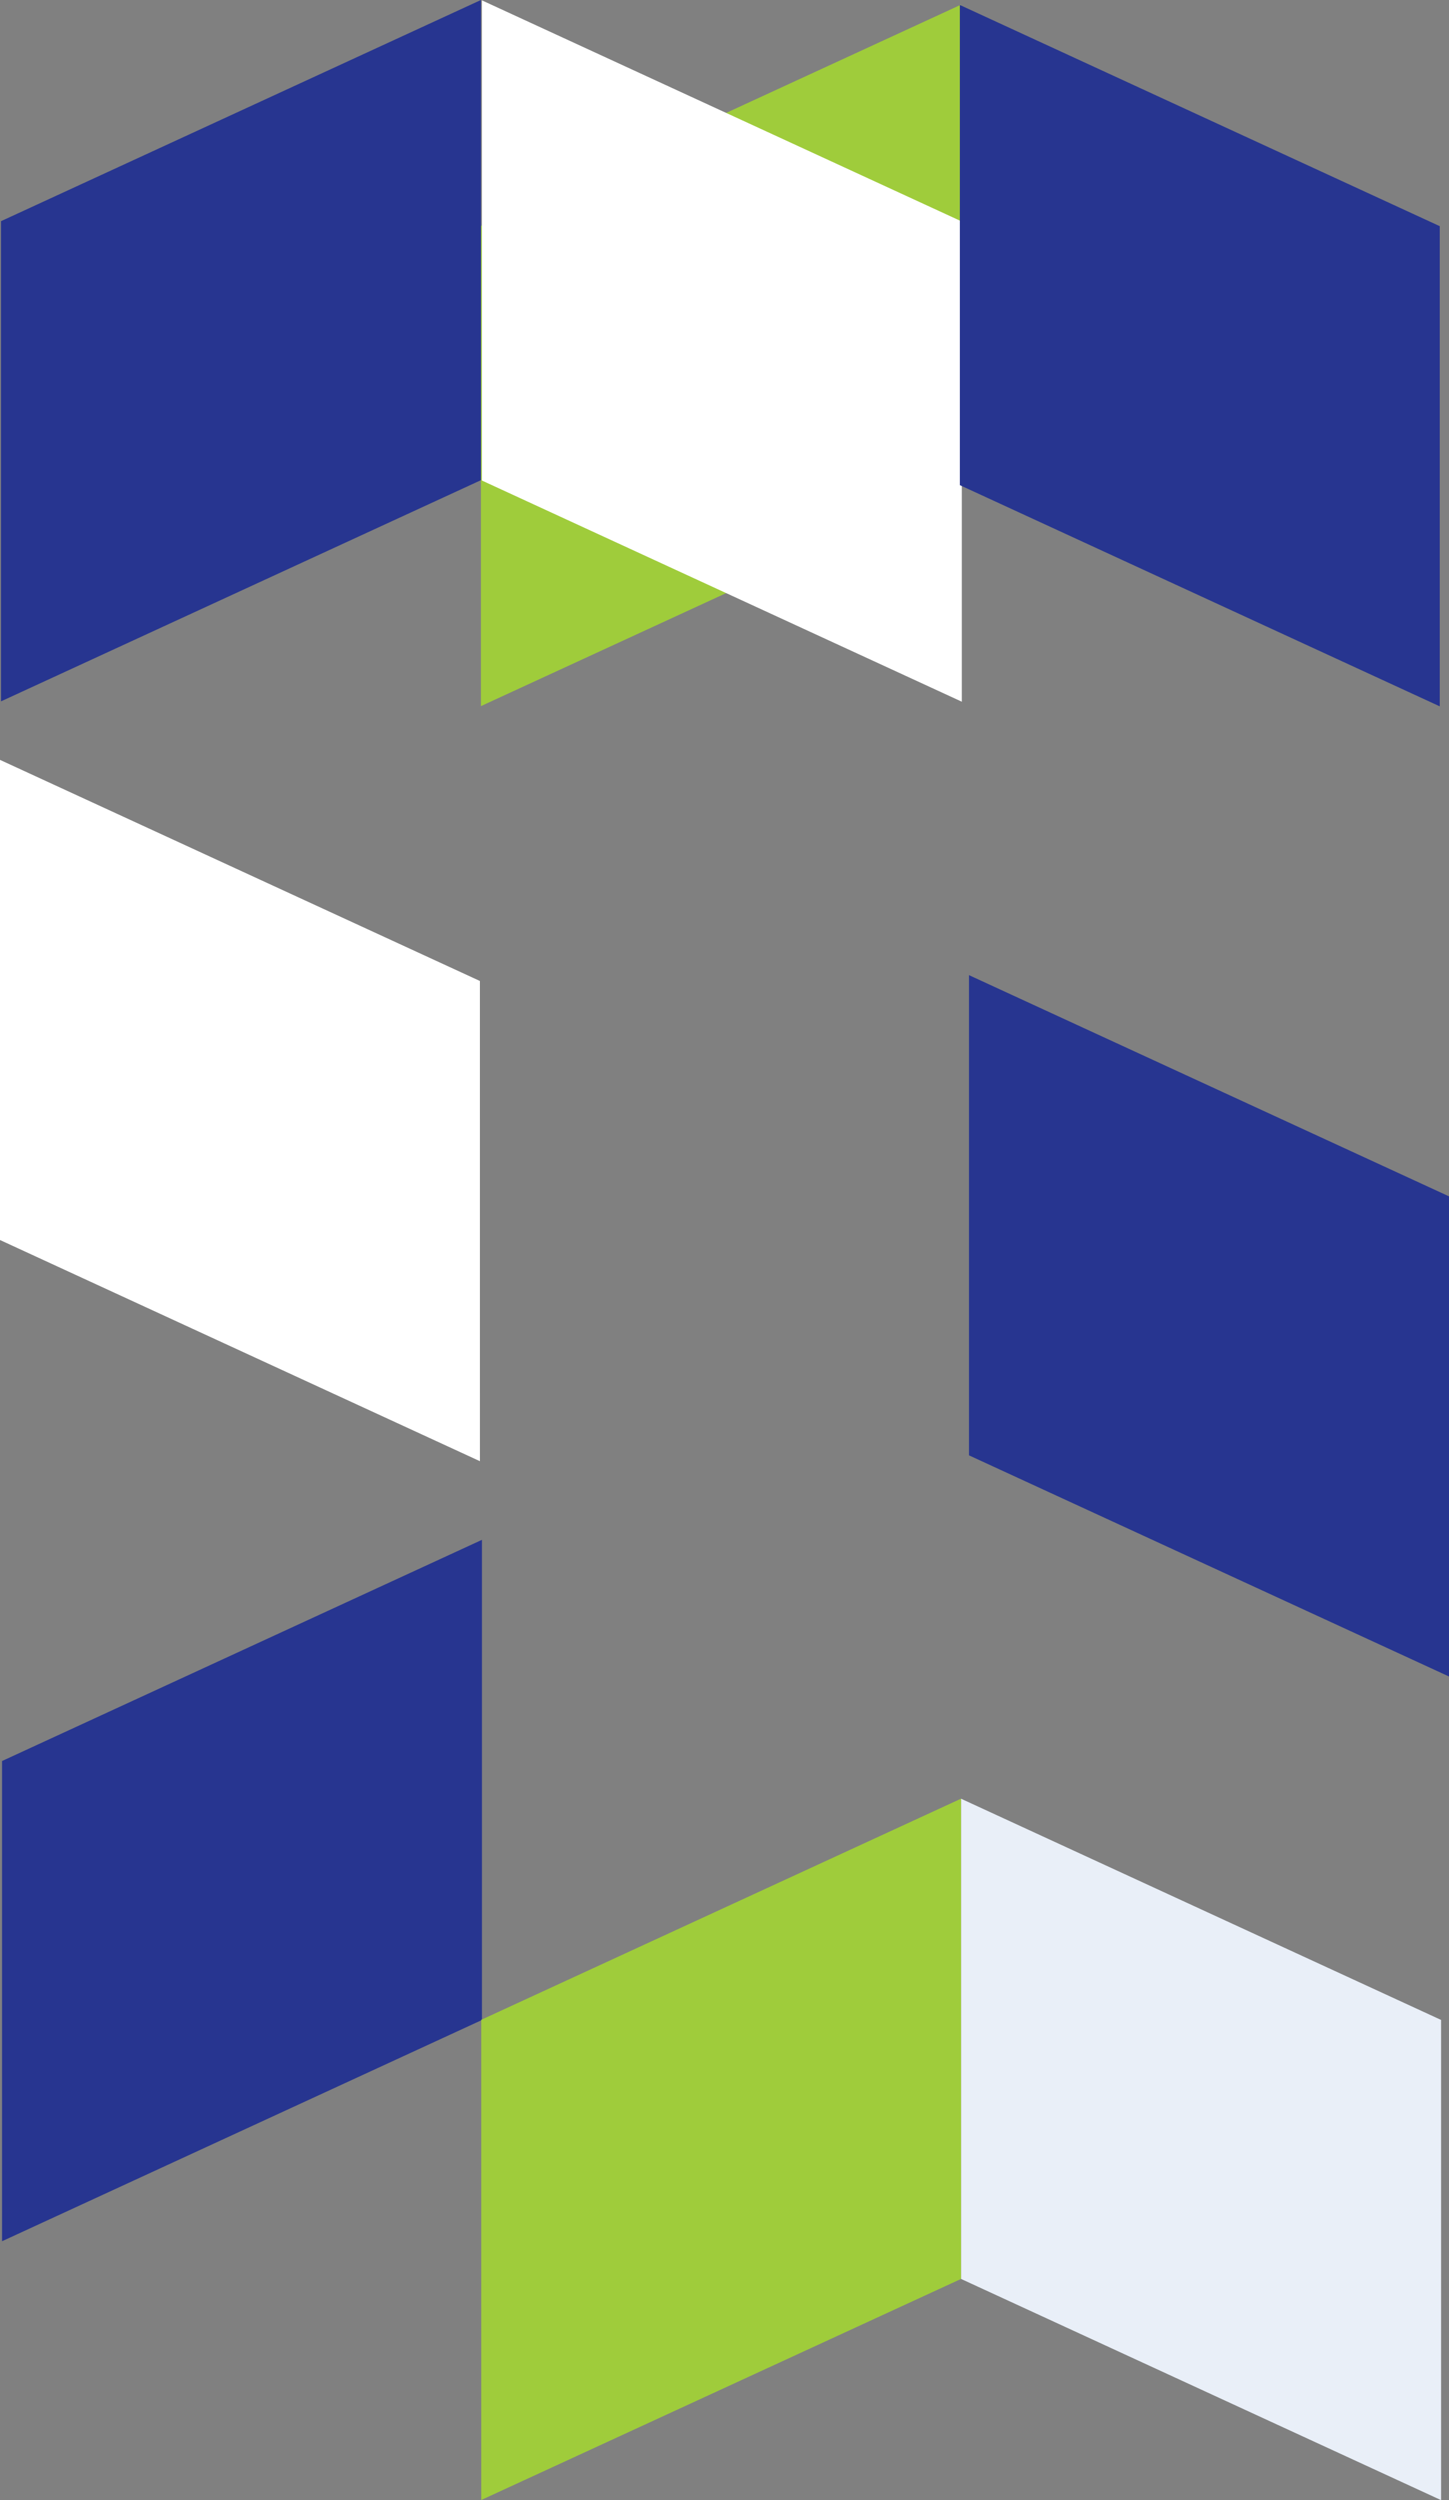 <?xml version="1.0" encoding="UTF-8"?>
<svg xmlns="http://www.w3.org/2000/svg" width="258.246" height="445.348" viewBox="0 0 258.246 445.348">
  <rect x="0" y="0" width="258.246" height="445.348" fill="#808080" stroke="none"/>
  <g id="Group_87" data-name="Group 87" transform="translate(-172.263 0)">
    <path id="Path_641" data-name="Path 641" d="M65.846,39.618,151.38.216V85.75l-85.534,39.4Z" transform="translate(192.127 0.631)" fill="#9fcc3b"></path>
    <path id="Path_642" data-name="Path 642" d="M129.548,0,44.014,39.4v85.534l85.534-39.4Z" transform="translate(128.425)" fill="#273590"></path>
    <path id="Path_643" data-name="Path 643" d="M65.89,85.549l85.534,39.4V39.413L65.89.015Z" transform="translate(192.256 0.045)" fill="#fff"></path>
    <path id="Path_644" data-name="Path 644" d="M129.5,73.934,43.969,34.548v85.526l85.534,39.4Z" transform="translate(128.294 100.807)" fill="#fff"></path>
    <path id="Path_646" data-name="Path 646" d="M173.6,83.741,88.048,44.335v85.538l85.55,39.394Z" transform="translate(256.911 129.364)" fill="#273590"></path>
    <path id="Path_648" data-name="Path 648" d="M44.062,109.408l85.53-39.4v85.53l-85.53,39.41Z" transform="translate(128.565 204.279)" fill="#273590"></path>
    <path id="Path_649" data-name="Path 649" d="M65.861,121.176l85.534-39.4v85.546L65.861,206.714Z" transform="translate(192.173 238.606)" fill="#9fcc3b"></path>
    <path id="Path_650" data-name="Path 650" d="M173.233,121.18l-85.542-39.4v85.538l85.542,39.4Z" transform="translate(255.868 238.629)" fill="#e9eff8"></path>
    <path id="Path_651" data-name="Path 651" d="M173.16,39.627,87.633.226V85.76l85.526,39.4Z" transform="translate(255.7 0.66)" fill="#273590"></path>
  </g>
</svg>

